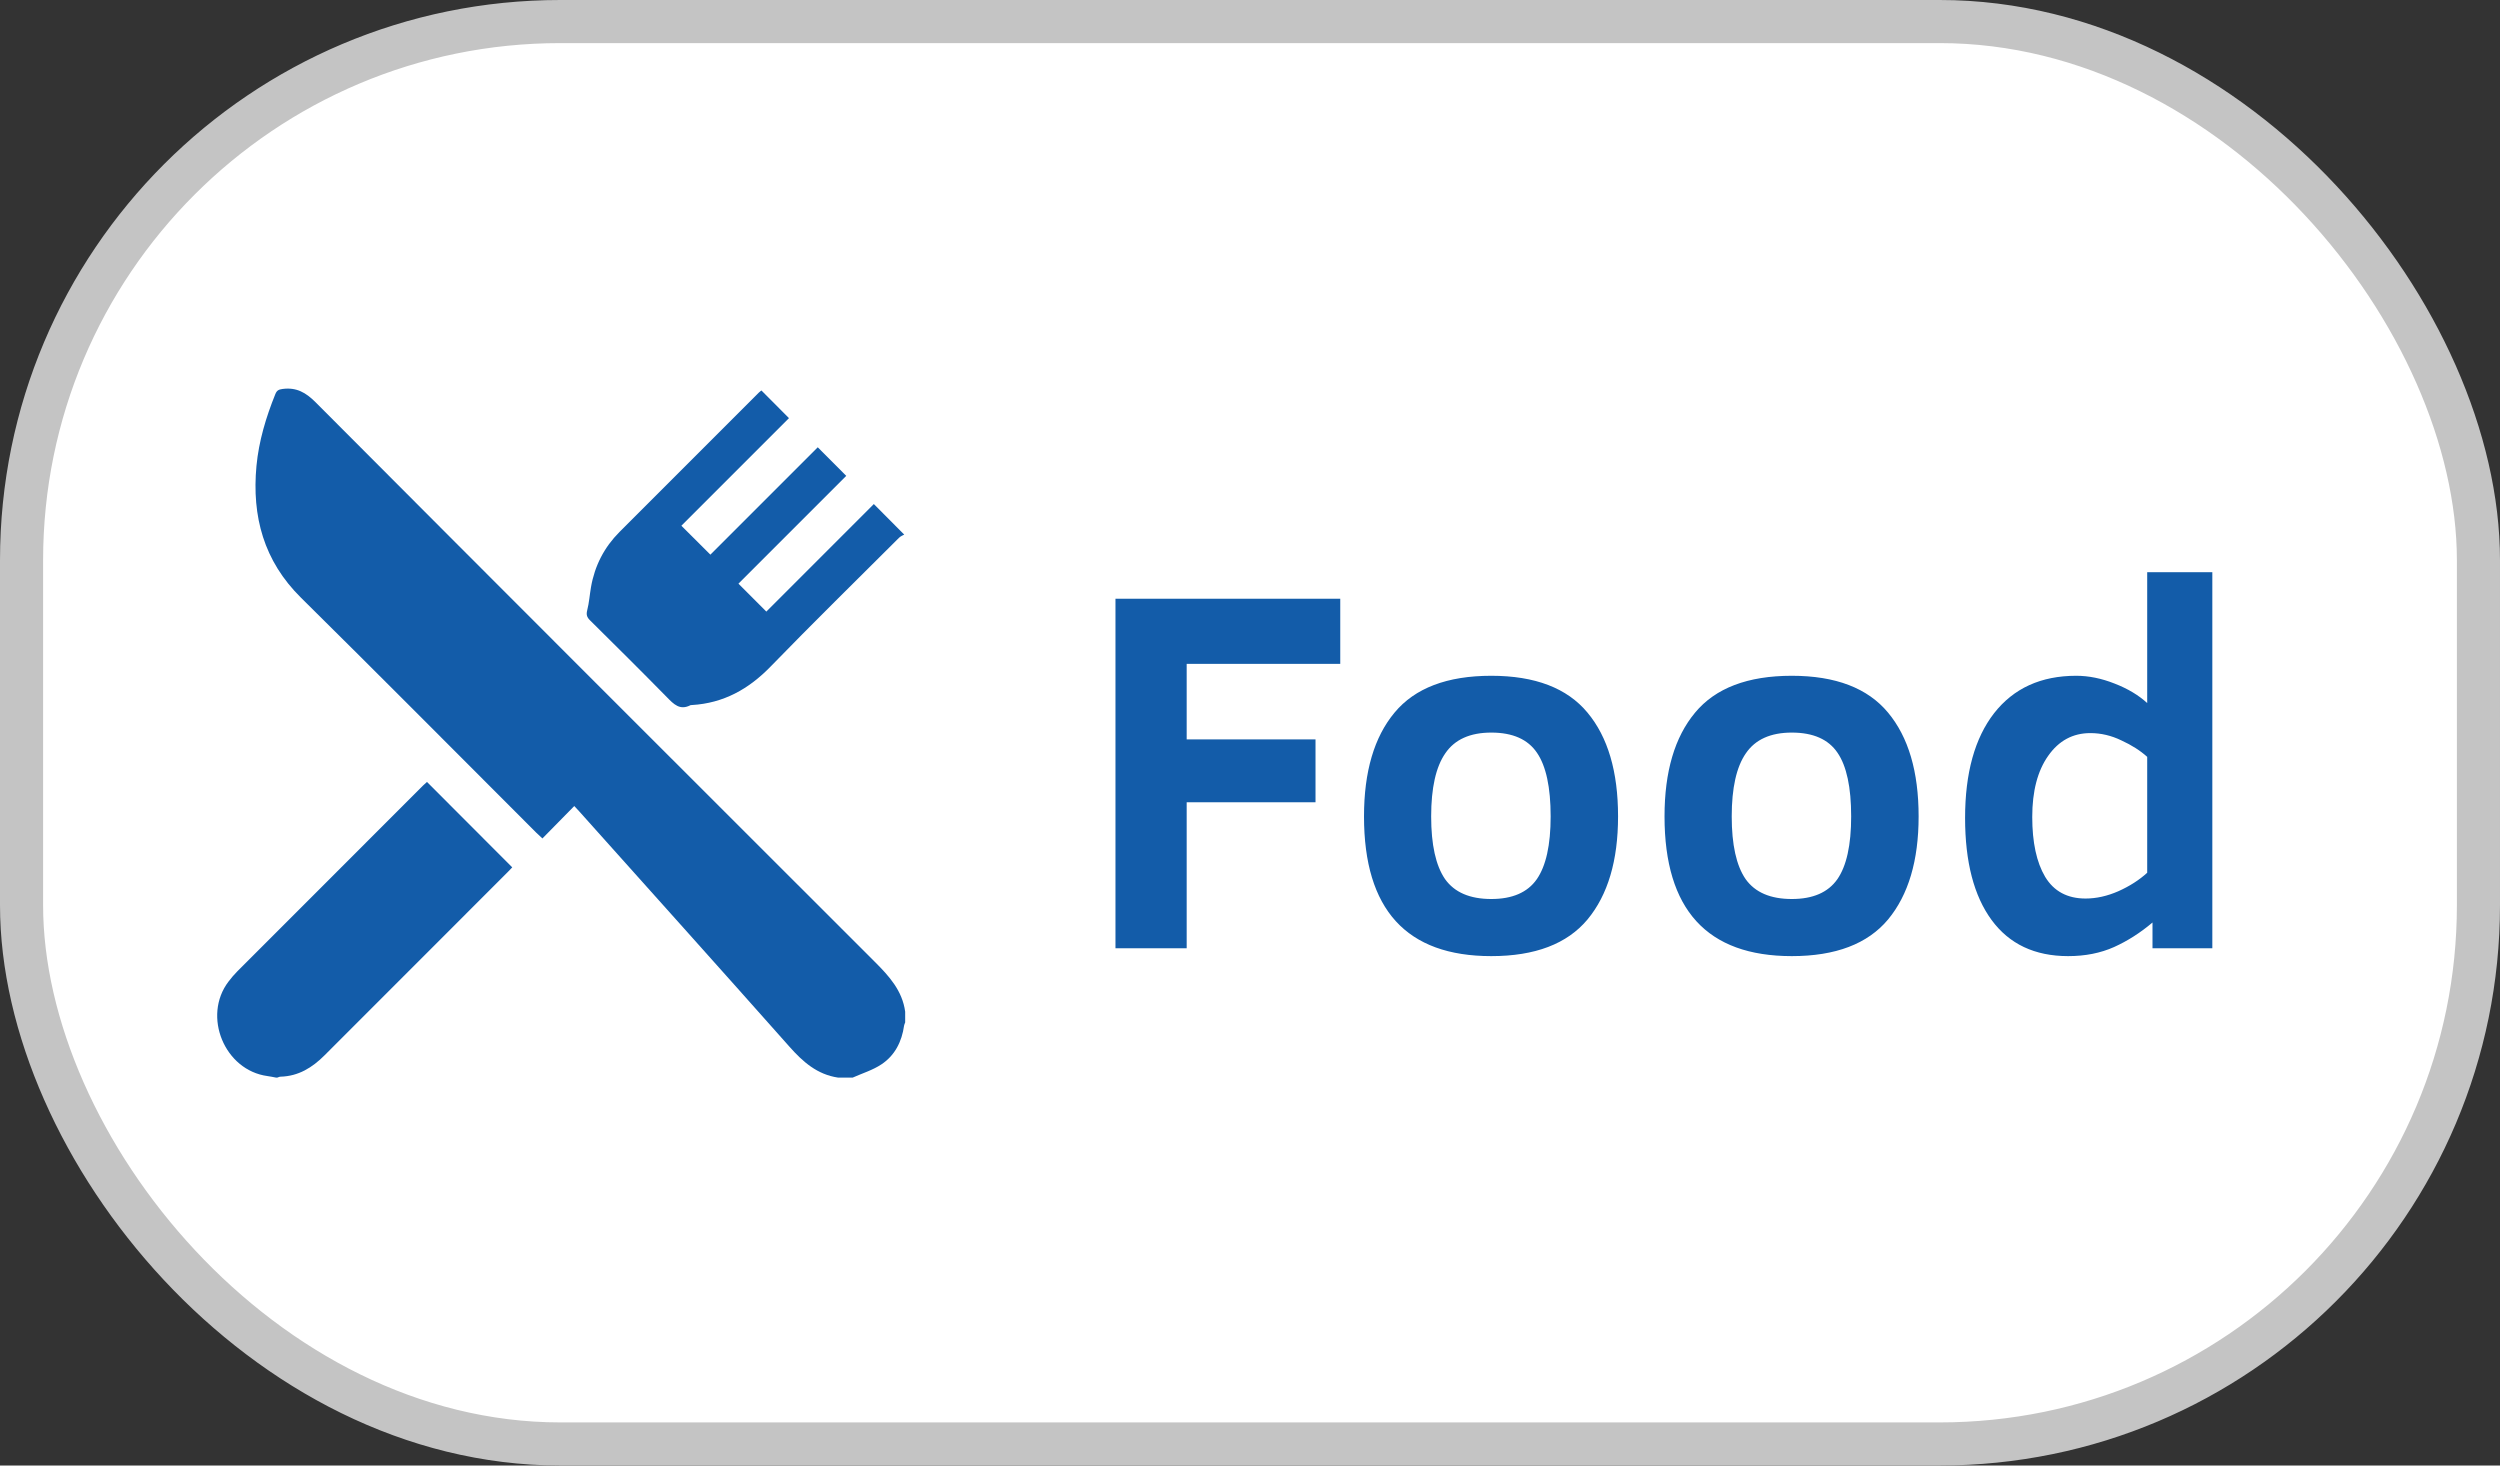 <?xml version="1.0" encoding="UTF-8"?> <svg xmlns="http://www.w3.org/2000/svg" width="58" height="34" viewBox="0 0 58 34" fill="none"><rect x="0" y="0" width="58" height="34" fill="#333333" stroke="none"/><rect x="0.5" y="0.5" width="57" height="33" rx="12.5" fill="white"></rect><rect x="0.5" y="0.5" width="57" height="33" rx="12.5" stroke="#C4C4C4"></rect><g clip-path="url(#clip0_0_4)"><path d="M19.441 25C18.959 24.928 18.628 24.636 18.315 24.283C16.694 22.456 15.062 20.639 13.433 18.818C13.399 18.78 13.363 18.743 13.323 18.7C13.077 18.95 12.835 19.197 12.584 19.452C12.524 19.396 12.483 19.36 12.444 19.321C10.624 17.502 8.813 15.675 6.983 13.867C6.118 13.012 5.841 11.98 5.95 10.809C6.005 10.231 6.171 9.68 6.388 9.143C6.422 9.059 6.464 9.036 6.555 9.024C6.876 8.981 7.096 9.106 7.324 9.335C11.642 13.668 15.969 17.993 20.297 22.316C20.629 22.647 20.934 22.984 21 23.471V23.721C20.991 23.745 20.979 23.768 20.975 23.793C20.923 24.165 20.762 24.485 20.451 24.692C20.249 24.827 20.007 24.9 19.783 25H19.44H19.441Z" fill="#135CA9"></path><path d="M6.403 25C6.338 24.988 6.273 24.974 6.207 24.965C5.21 24.832 4.69 23.576 5.301 22.773C5.364 22.691 5.431 22.61 5.504 22.537C6.94 21.099 8.377 19.662 9.814 18.225C9.847 18.193 9.882 18.164 9.906 18.141C10.565 18.801 11.218 19.455 11.884 20.123C11.861 20.146 11.824 20.186 11.786 20.225C10.367 21.644 8.948 23.062 7.531 24.482C7.246 24.768 6.924 24.968 6.508 24.979C6.483 24.979 6.459 24.993 6.434 25H6.403L6.403 25Z" fill="#135CA9"></path><path d="M17.665 9.059C17.881 9.277 18.093 9.49 18.304 9.701C17.475 10.53 16.636 11.369 15.808 12.197C16.048 12.436 16.263 12.651 16.481 12.868C17.301 12.049 18.141 11.208 18.972 10.377C19.199 10.604 19.414 10.82 19.633 11.04C18.805 11.869 17.965 12.709 17.132 13.541C17.359 13.768 17.571 13.98 17.779 14.189C18.607 13.361 19.447 12.521 20.273 11.694C20.514 11.937 20.728 12.152 20.978 12.403C20.958 12.415 20.9 12.435 20.86 12.474C19.863 13.469 18.858 14.455 17.877 15.465C17.368 15.989 16.784 16.314 16.051 16.357C16.04 16.358 16.029 16.356 16.02 16.36C15.773 16.488 15.63 16.337 15.472 16.175C14.882 15.574 14.284 14.981 13.686 14.389C13.615 14.318 13.598 14.26 13.623 14.159C13.668 13.984 13.68 13.8 13.711 13.622C13.797 13.126 14.017 12.698 14.372 12.342C15.448 11.264 16.525 10.188 17.602 9.111C17.623 9.09 17.649 9.072 17.665 9.059V9.059Z" fill="#135CA9"></path></g><path d="M27.531 15.402V17.154H30.52V18.613H27.531V22H25.879V13.891H31.094V15.402H27.531ZM37.539 18.941C37.539 19.965 37.303 20.762 36.83 21.332C36.357 21.898 35.613 22.182 34.598 22.182C32.629 22.182 31.645 21.102 31.645 18.941C31.645 17.902 31.881 17.1 32.353 16.533C32.826 15.963 33.574 15.678 34.598 15.678C35.613 15.678 36.357 15.963 36.83 16.533C37.303 17.1 37.539 17.902 37.539 18.941ZM35.975 18.941C35.975 18.266 35.869 17.773 35.658 17.465C35.447 17.152 35.094 16.996 34.598 16.996C34.105 16.996 33.75 17.156 33.531 17.477C33.312 17.793 33.203 18.281 33.203 18.941C33.203 19.598 33.31 20.082 33.525 20.395C33.744 20.703 34.102 20.857 34.598 20.857C35.086 20.857 35.438 20.705 35.652 20.4C35.867 20.092 35.975 19.605 35.975 18.941ZM44.512 18.941C44.512 19.965 44.275 20.762 43.803 21.332C43.33 21.898 42.586 22.182 41.57 22.182C39.602 22.182 38.617 21.102 38.617 18.941C38.617 17.902 38.853 17.1 39.326 16.533C39.799 15.963 40.547 15.678 41.57 15.678C42.586 15.678 43.33 15.963 43.803 16.533C44.275 17.1 44.512 17.902 44.512 18.941ZM42.947 18.941C42.947 18.266 42.842 17.773 42.631 17.465C42.42 17.152 42.066 16.996 41.57 16.996C41.078 16.996 40.723 17.156 40.504 17.477C40.285 17.793 40.176 18.281 40.176 18.941C40.176 19.598 40.283 20.082 40.498 20.395C40.717 20.703 41.074 20.857 41.57 20.857C42.059 20.857 42.41 20.705 42.625 20.4C42.84 20.092 42.947 19.605 42.947 18.941ZM49.938 22V21.402C49.656 21.641 49.359 21.83 49.047 21.971C48.734 22.111 48.379 22.182 47.98 22.182C47.207 22.182 46.615 21.902 46.205 21.344C45.795 20.785 45.59 19.996 45.59 18.977C45.59 17.934 45.815 17.123 46.264 16.545C46.717 15.967 47.352 15.678 48.168 15.678C48.457 15.678 48.754 15.738 49.059 15.859C49.363 15.977 49.615 16.127 49.815 16.311V13.275H51.326V22H49.938ZM49.815 17.559C49.654 17.414 49.455 17.287 49.217 17.178C48.982 17.064 48.742 17.008 48.496 17.008C48.09 17.008 47.764 17.184 47.518 17.535C47.272 17.883 47.148 18.355 47.148 18.953C47.148 19.543 47.248 20.006 47.447 20.342C47.65 20.678 47.963 20.846 48.385 20.846C48.635 20.846 48.889 20.789 49.147 20.676C49.408 20.559 49.631 20.416 49.815 20.248V17.559Z" fill="#135CA9"></path><defs><clipPath id="clip0_0_4"><rect width="16" height="16" fill="white" transform="translate(5 9)"></rect></clipPath></defs></svg> 